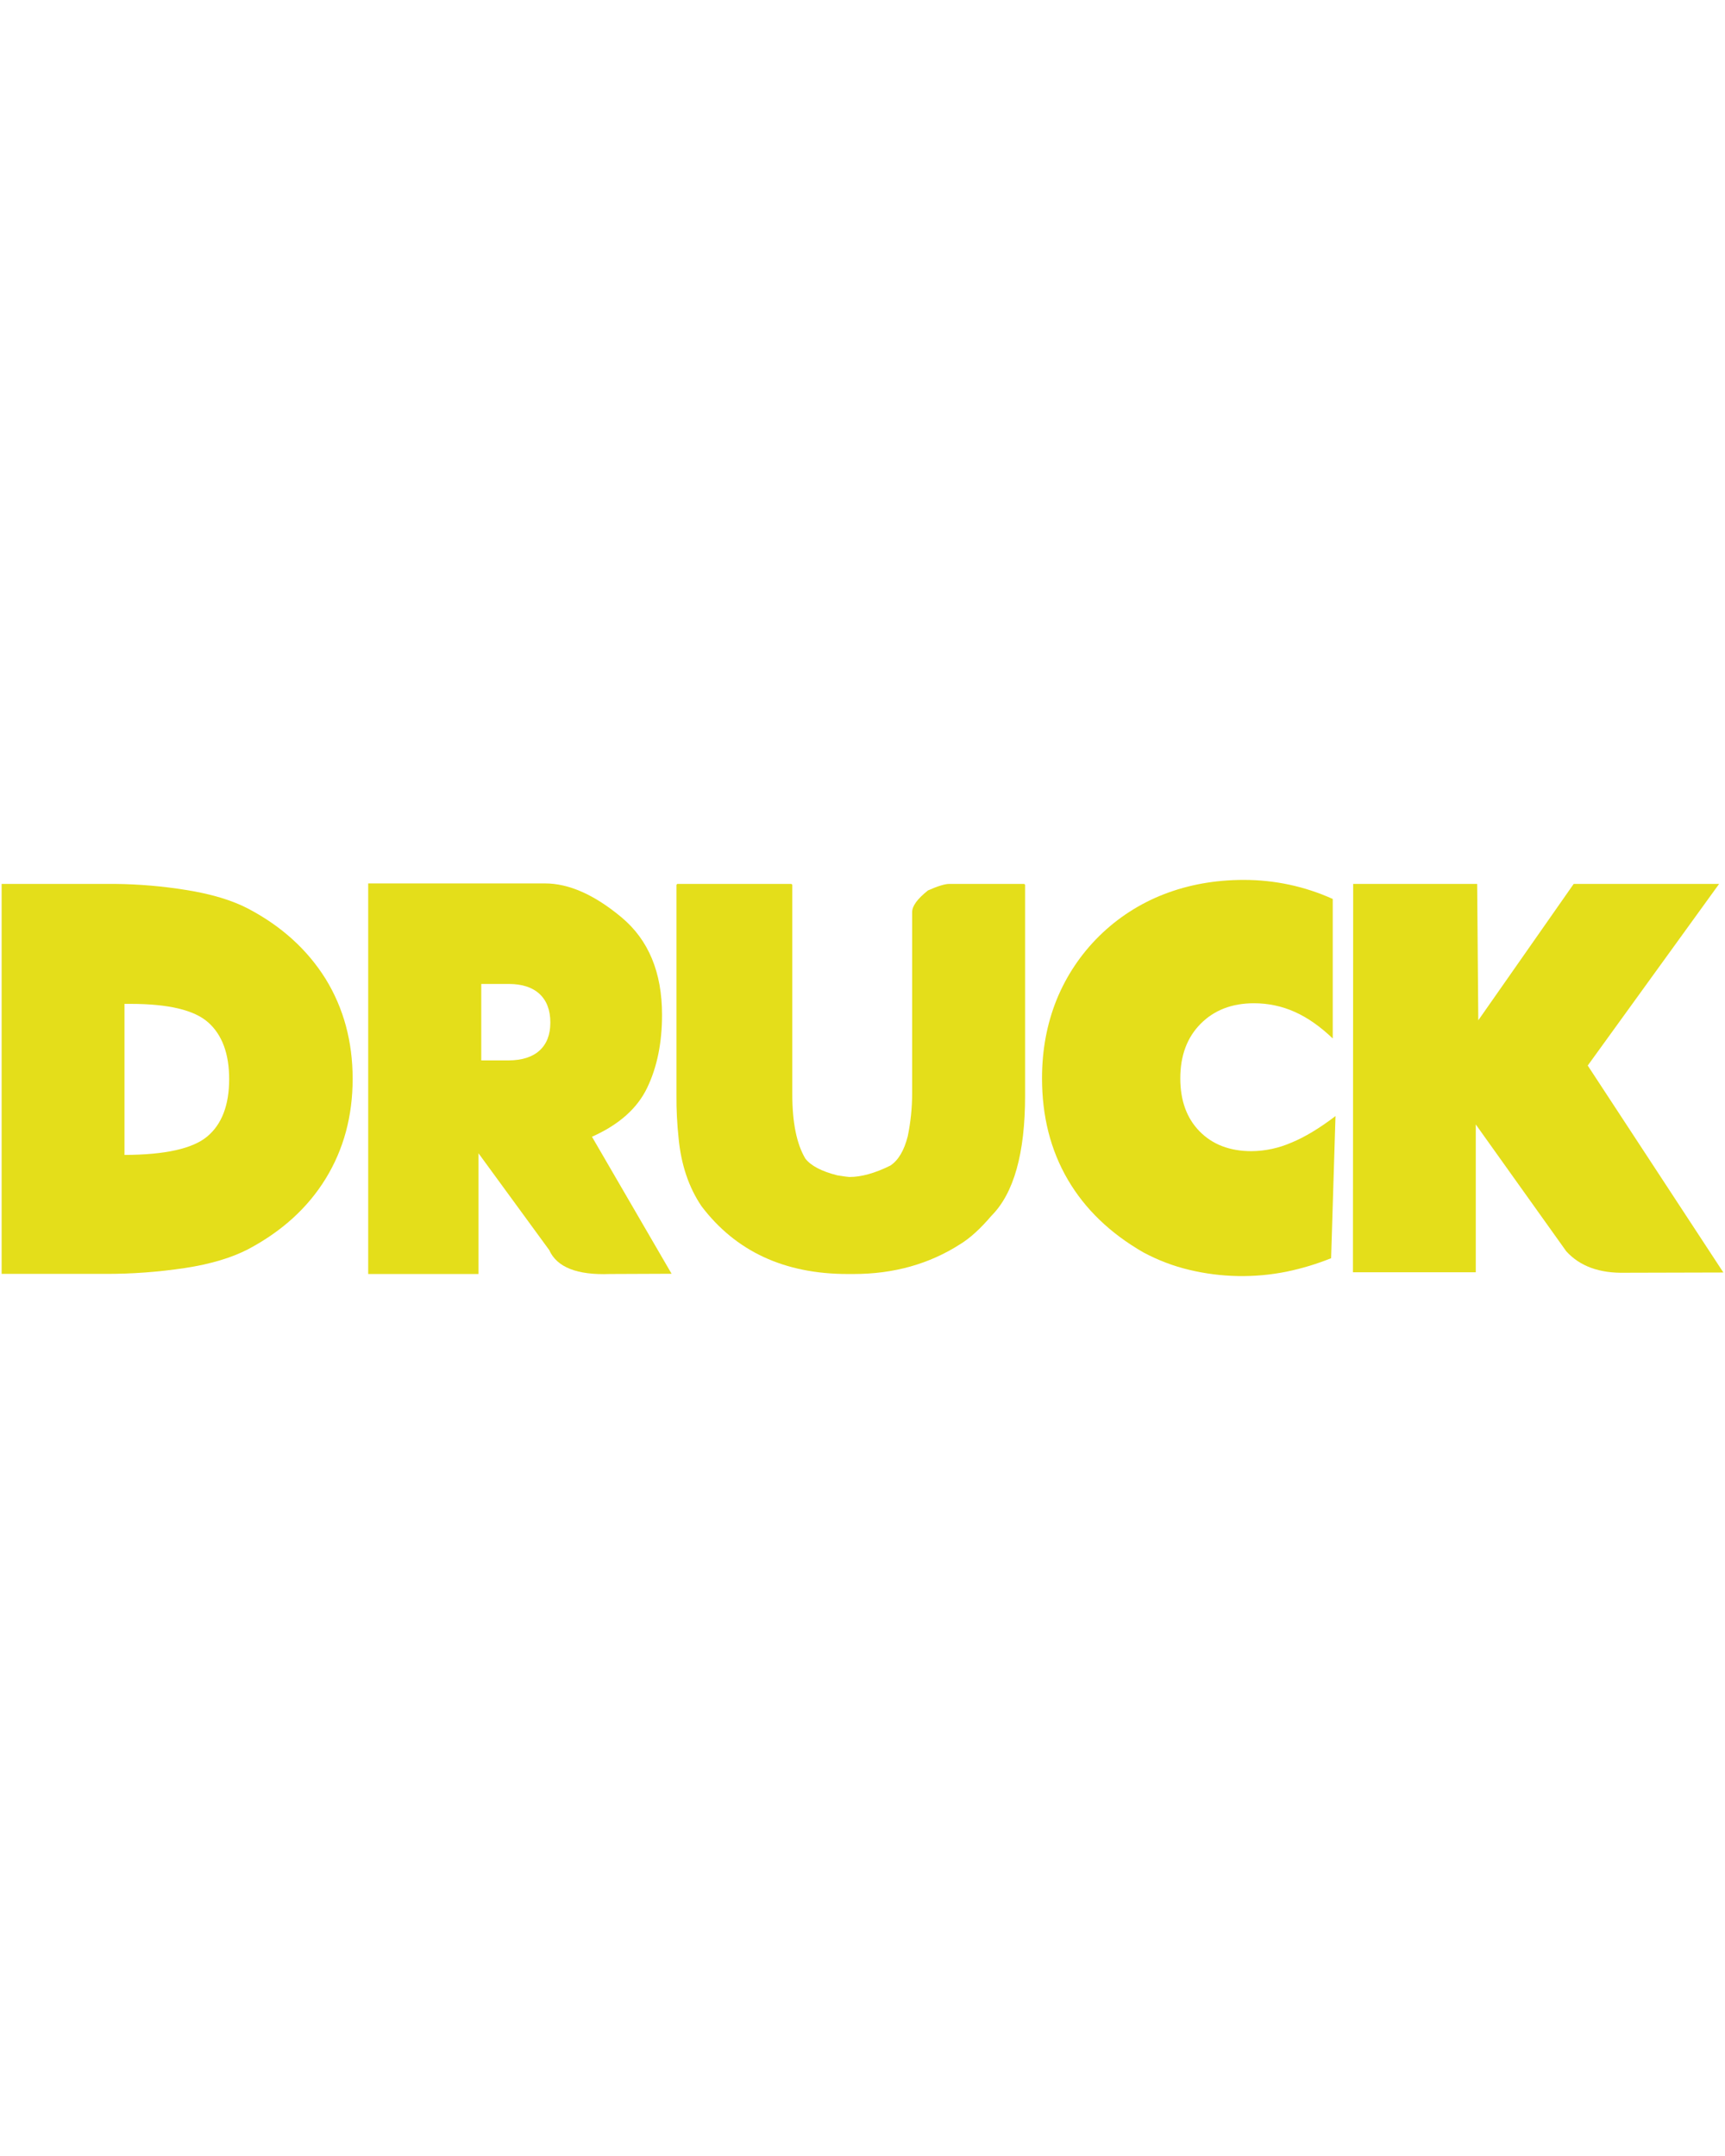 <?xml version="1.0" encoding="utf-8"?>
<!-- Generator: Adobe Illustrator 24.0.0, SVG Export Plug-In . SVG Version: 6.00 Build 0)  -->
<svg version="1.1" id="Layer_1" xmlns="http://www.w3.org/2000/svg" xmlns:xlink="http://www.w3.org/1999/xlink" x="0px" y="0px"
	 viewBox="0 0 1376 1720" style="enable-background:new 0 0 1376 1720;" xml:space="preserve">
<style type="text/css">
	.st0{fill:#E4DE1A;}
</style>
<path id="_x3C_D_x3E_" class="st0" d="M197.7,724.77c-12.7-6.6-29.2-11.6-49.5-14.8c-18.6-3-37.4-4.6-56.3-4.8H1.3v311.1h82.2
	c21.5,0.1,42.9-1.5,64.2-4.7c20.2-3.1,36.9-8.1,50.1-14.9c27-14.3,47.7-33.1,62-56.4c14.3-23.3,21.5-49.8,21.5-79.6
	s-7.2-56.4-21.6-79.8C245.2,757.67,224.6,738.87,197.7,724.77z M165.3,906.67c-11.6,9.7-33.6,14.6-66,14.7v-120.5h4.8
	c30.2,0,50.9,4.9,62,14.8c11.1,9.9,16.7,25,16.7,45.2C182.8,881.67,176.9,896.97,165.3,906.67z"/>
<path id="_x3C_R_x3E_" class="st0" d="M516.3,867.67c7.9-16.5,11.8-35.9,11.8-58c0-34-10.8-59.9-32.4-77.9c-21.6-18-41.9-27-61-27
	h-141v311.6h88v-96.3l56.4,77.2c6.1,13.7,22.2,20.1,48.4,19.1l49.2-0.2l-63.5-109.3C493.7,897.27,508.4,884.27,516.3,867.67z
	 M383.9,784.97h21.9c10.7,0,18.9,2.7,24.6,8s8.6,12.9,8.6,22.8c0,9.7-2.9,17.1-8.6,22.3c-5.7,5.2-13.9,7.8-24.6,7.9h-21.9V784.97z"
	/>
<path id="_x3C_U_x3E_" class="st0" d="M816.9,705.17h-59.8c-3.3,0-9,1.7-16.9,5.2c-8.4,6.7-12.6,12.4-12.6,17.3v144.6
	c0,11.5-1.2,23-3.5,34.2c-2.9,11.4-7.5,19.2-13.9,23.4c-12.3,6.1-23.2,9.1-32.7,9.1c-0.6,0-3.8-0.4-9.5-1.3
	c-12.7-3.2-21.2-7.7-25.6-13.4c-6.9-11.6-10.4-28.6-10.4-51.2v-167c0-0.4-0.3-0.7-0.9-0.9h-90.6c-0.4,0-0.7,0.3-0.9,0.9v167.6
	c-0.1,11.5,0.5,22.9,1.7,34.3c2,21.1,8.1,39.2,18.2,54.2c27.3,36.1,66.2,54.2,116.6,54.2h4.8c31.9,0,60.3-7.9,85.2-23.9
	c7.8-4.8,16-12.3,24.7-22.5c17.9-17.9,26.9-49.9,26.9-95.8v-168.1C817.7,705.67,817.4,705.37,816.9,705.17z"/>
<path id="_x3C_C_x3E_" class="st0" d="M998.3,918.37c-17.3,0-31.1-5.3-41.4-15.8s-15.4-24.6-15.4-42.3c0-18.1,5.4-32.6,16.2-43.5
	c10.8-10.9,25-16.4,42.6-16.4c11.2,0,22.3,2.3,32.5,6.9c10.3,4.6,20.4,11.7,30.3,21.2v-111.3c-22.3-10.1-46.4-15.2-70.9-15.2
	c-22.8,0-44.1,3.8-63.7,11.4c-39,15.1-70,45.6-85.7,84.3c-7.7,19.2-11.6,40-11.6,62.5c0,30.4,6.8,57.3,20.5,80.8
	s33.8,42.9,60.4,58.2c11.6,6.2,23.9,10.9,36.6,13.9c25.5,6.1,52,6.6,77.7,1.4c12.1-2.5,24-6.1,35.4-10.7l3.5-113.4
	c-12.7,9.7-24.5,16.8-35.2,21.2C1020,915.97,1009.2,918.27,998.3,918.37z"/>
<path id="_x3C_K_x3E_" class="st0" d="M1266.5,850.07l104.8-144.9h-116l-76.1,108.8l-0.9-108.8h-98.9l-0.2,309.8h98v-117.9
	l72.2,101.2c10.8,11.9,26.5,17.6,47,17.1l78.3-0.2L1266.5,850.07z"/>
</svg>
